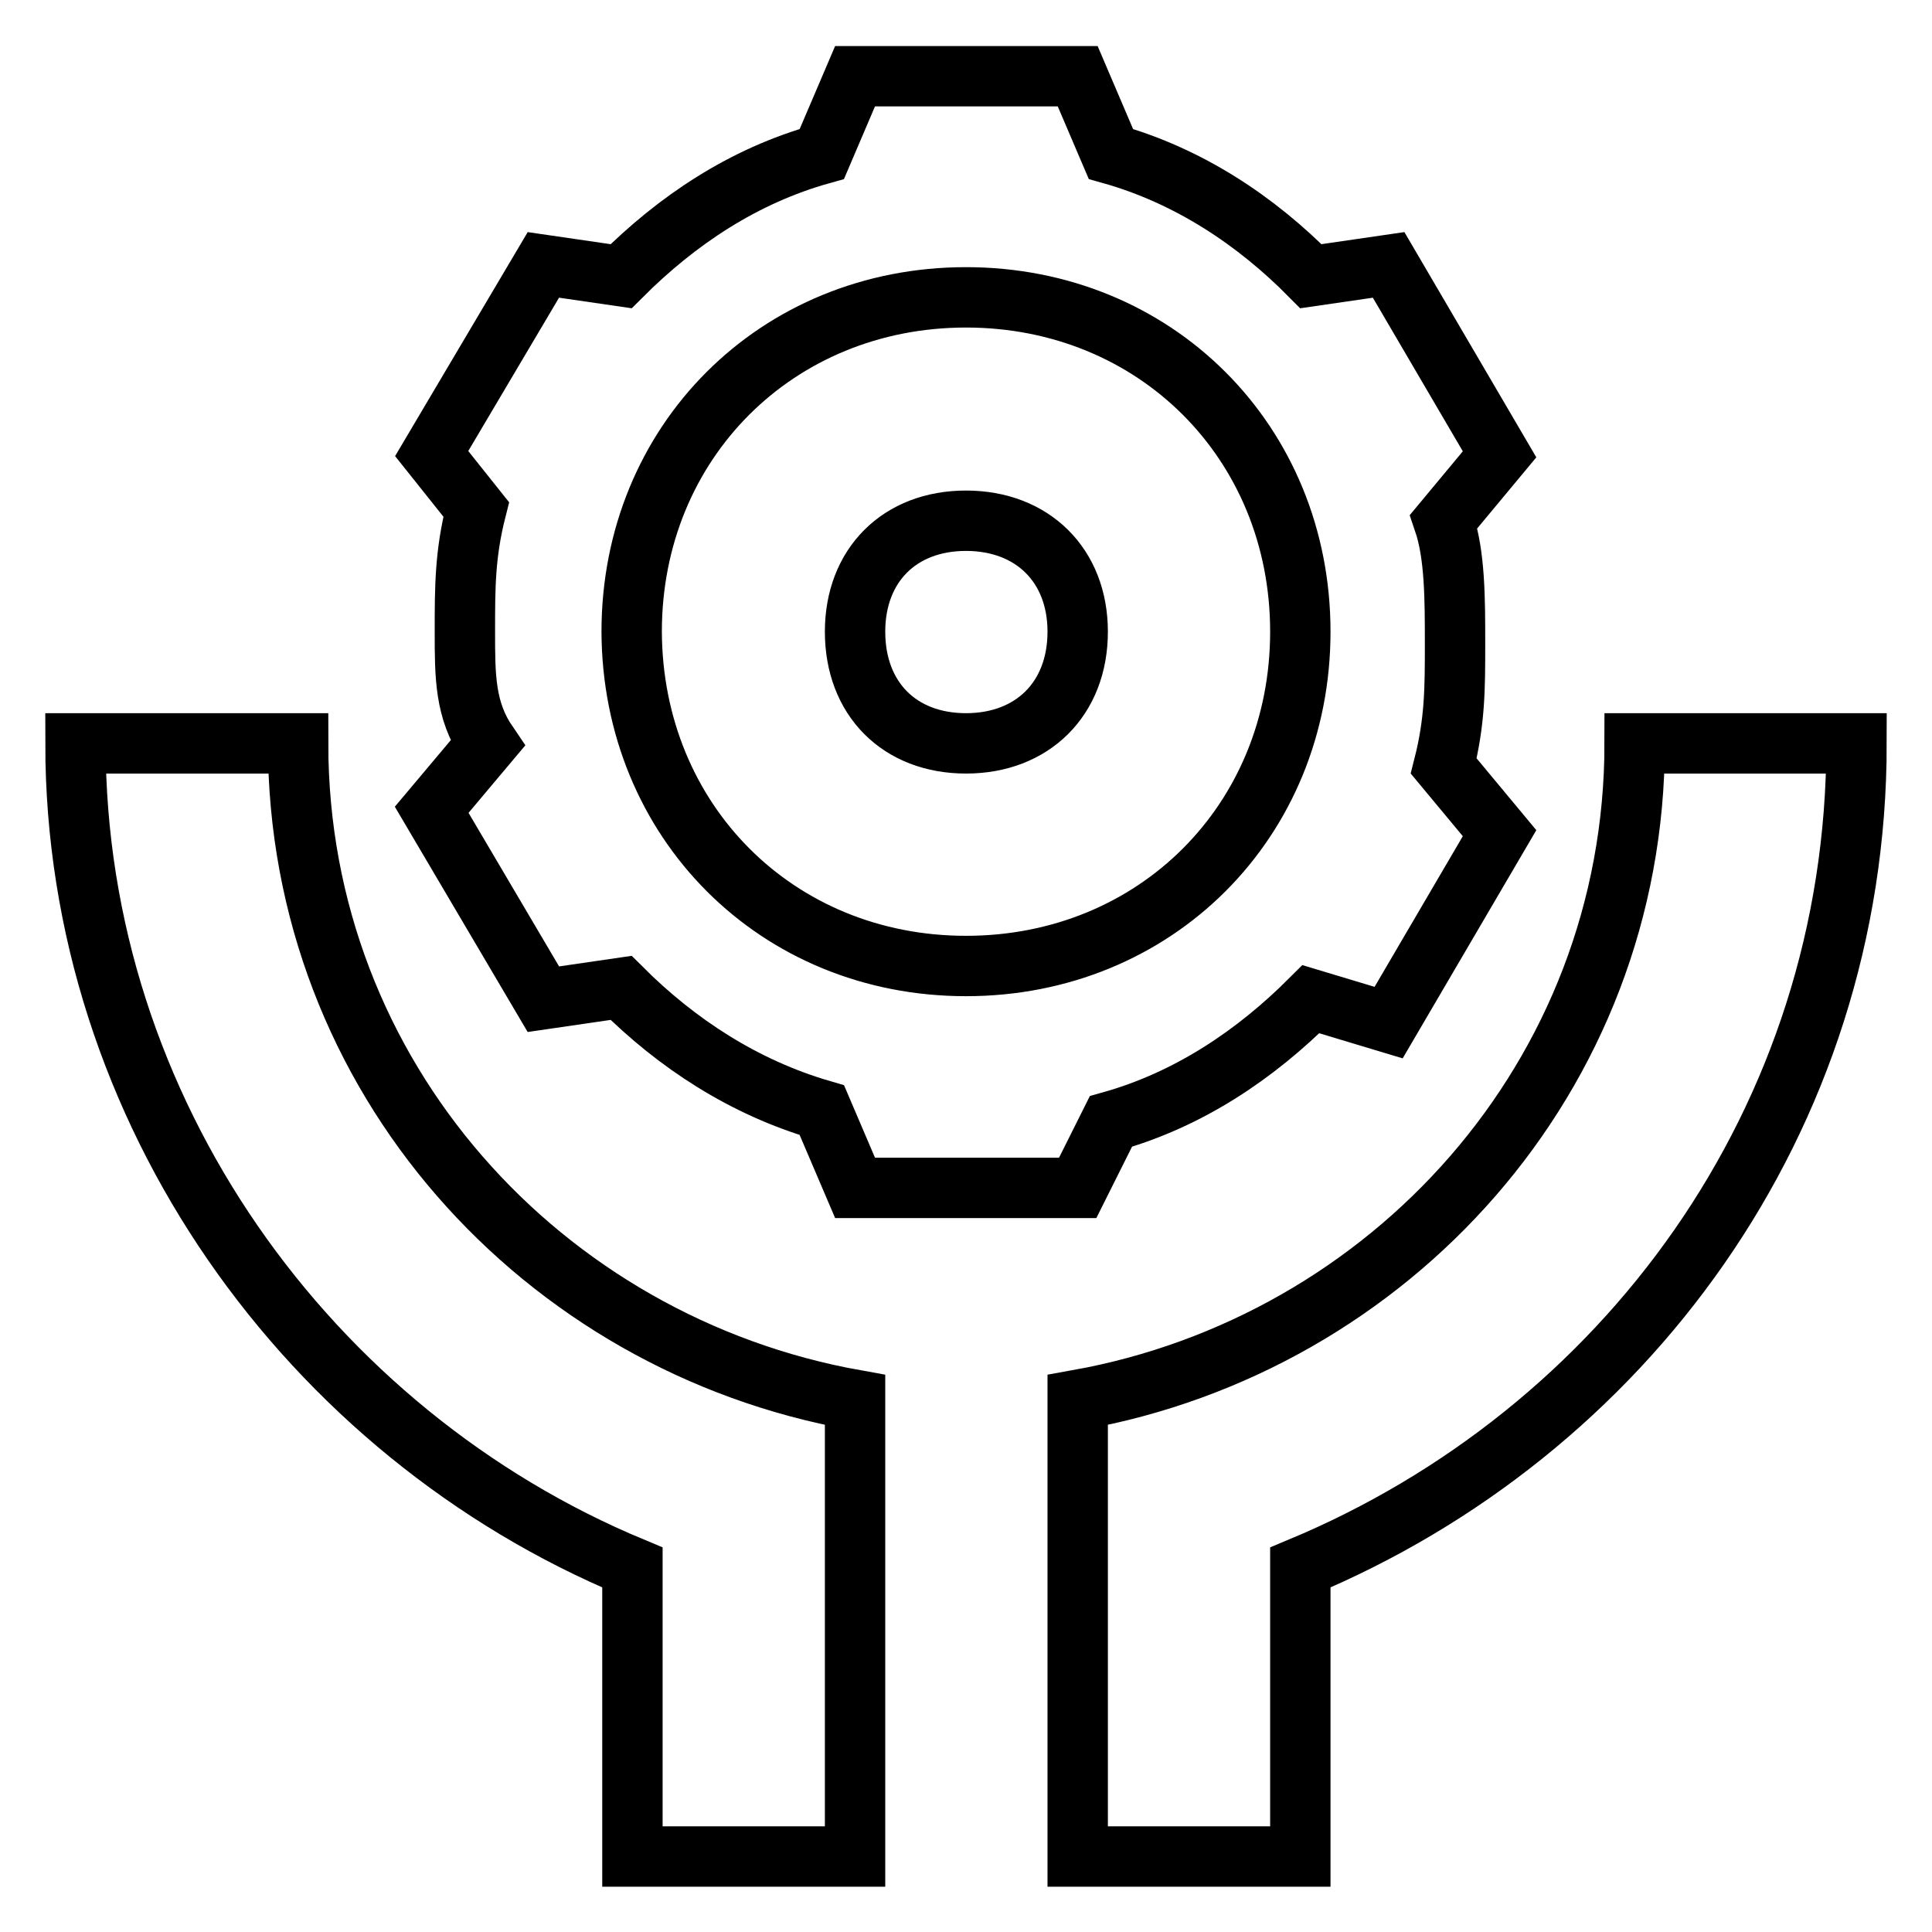 <?xml version="1.0" encoding="utf-8"?>
<!-- Svg Vector Icons : http://www.onlinewebfonts.com/icon -->
<!DOCTYPE svg PUBLIC "-//W3C//DTD SVG 1.1//EN" "http://www.w3.org/Graphics/SVG/1.1/DTD/svg11.dtd">
<svg version="1.1" xmlns="http://www.w3.org/2000/svg" xmlns:xlink="http://www.w3.org/1999/xlink" x="0px" y="0px" viewBox="0 0 256 256" enable-background="new 0 0 256 256" xml:space="preserve">
<g> <path stroke-width="8" fill-opacity="0" stroke="#000000"  d="M173.7,132.4c-7.4,7.4-16.2,13.3-26.5,16.2l-4.4,8.8h-29.5l-4.4-10.3c-10.3-3-19.2-8.8-26.6-16.2L72,132.4 l-14.8-25.1l7.4-8.8c-3-4.4-3-8.9-3-14.8s0-10.3,1.5-16.2l-5.9-7.4L72,35.1l10.3,1.5c7.4-7.4,16.2-13.3,26.6-16.2l4.4-10.3h29.5 l4.4,10.3c10.3,2.9,19.2,8.8,26.5,16.2l10.3-1.5l14.7,25.1l-7.4,8.9c1.5,4.4,1.5,10.3,1.5,16.2c0,5.9,0,10.3-1.5,16.2l7.4,8.9 l-14.7,25.1L173.7,132.4z M172.3,207.7V246h-29.5v-60.5c41.3-7.4,73.8-42.8,73.8-87H246C246,148.6,215,189.9,172.3,207.7 L172.3,207.7z M83.8,207.7C41,189.9,10,147.2,10,98.5h29.5c0,44.3,32.5,79.6,73.8,87V246H83.8V207.7L83.8,207.7z M128,128 c25.1,0,44.3-19.2,44.3-44.3c0-25.1-19.2-44.3-44.3-44.3c-25.1,0-44.3,19.2-44.3,44.3C83.8,108.8,102.9,128,128,128z M128,98.5 c-8.8,0-14.7-5.9-14.7-14.8c0-8.8,5.9-14.7,14.7-14.7s14.8,5.9,14.8,14.7C142.8,92.6,136.8,98.5,128,98.5z"/></g>
</svg>